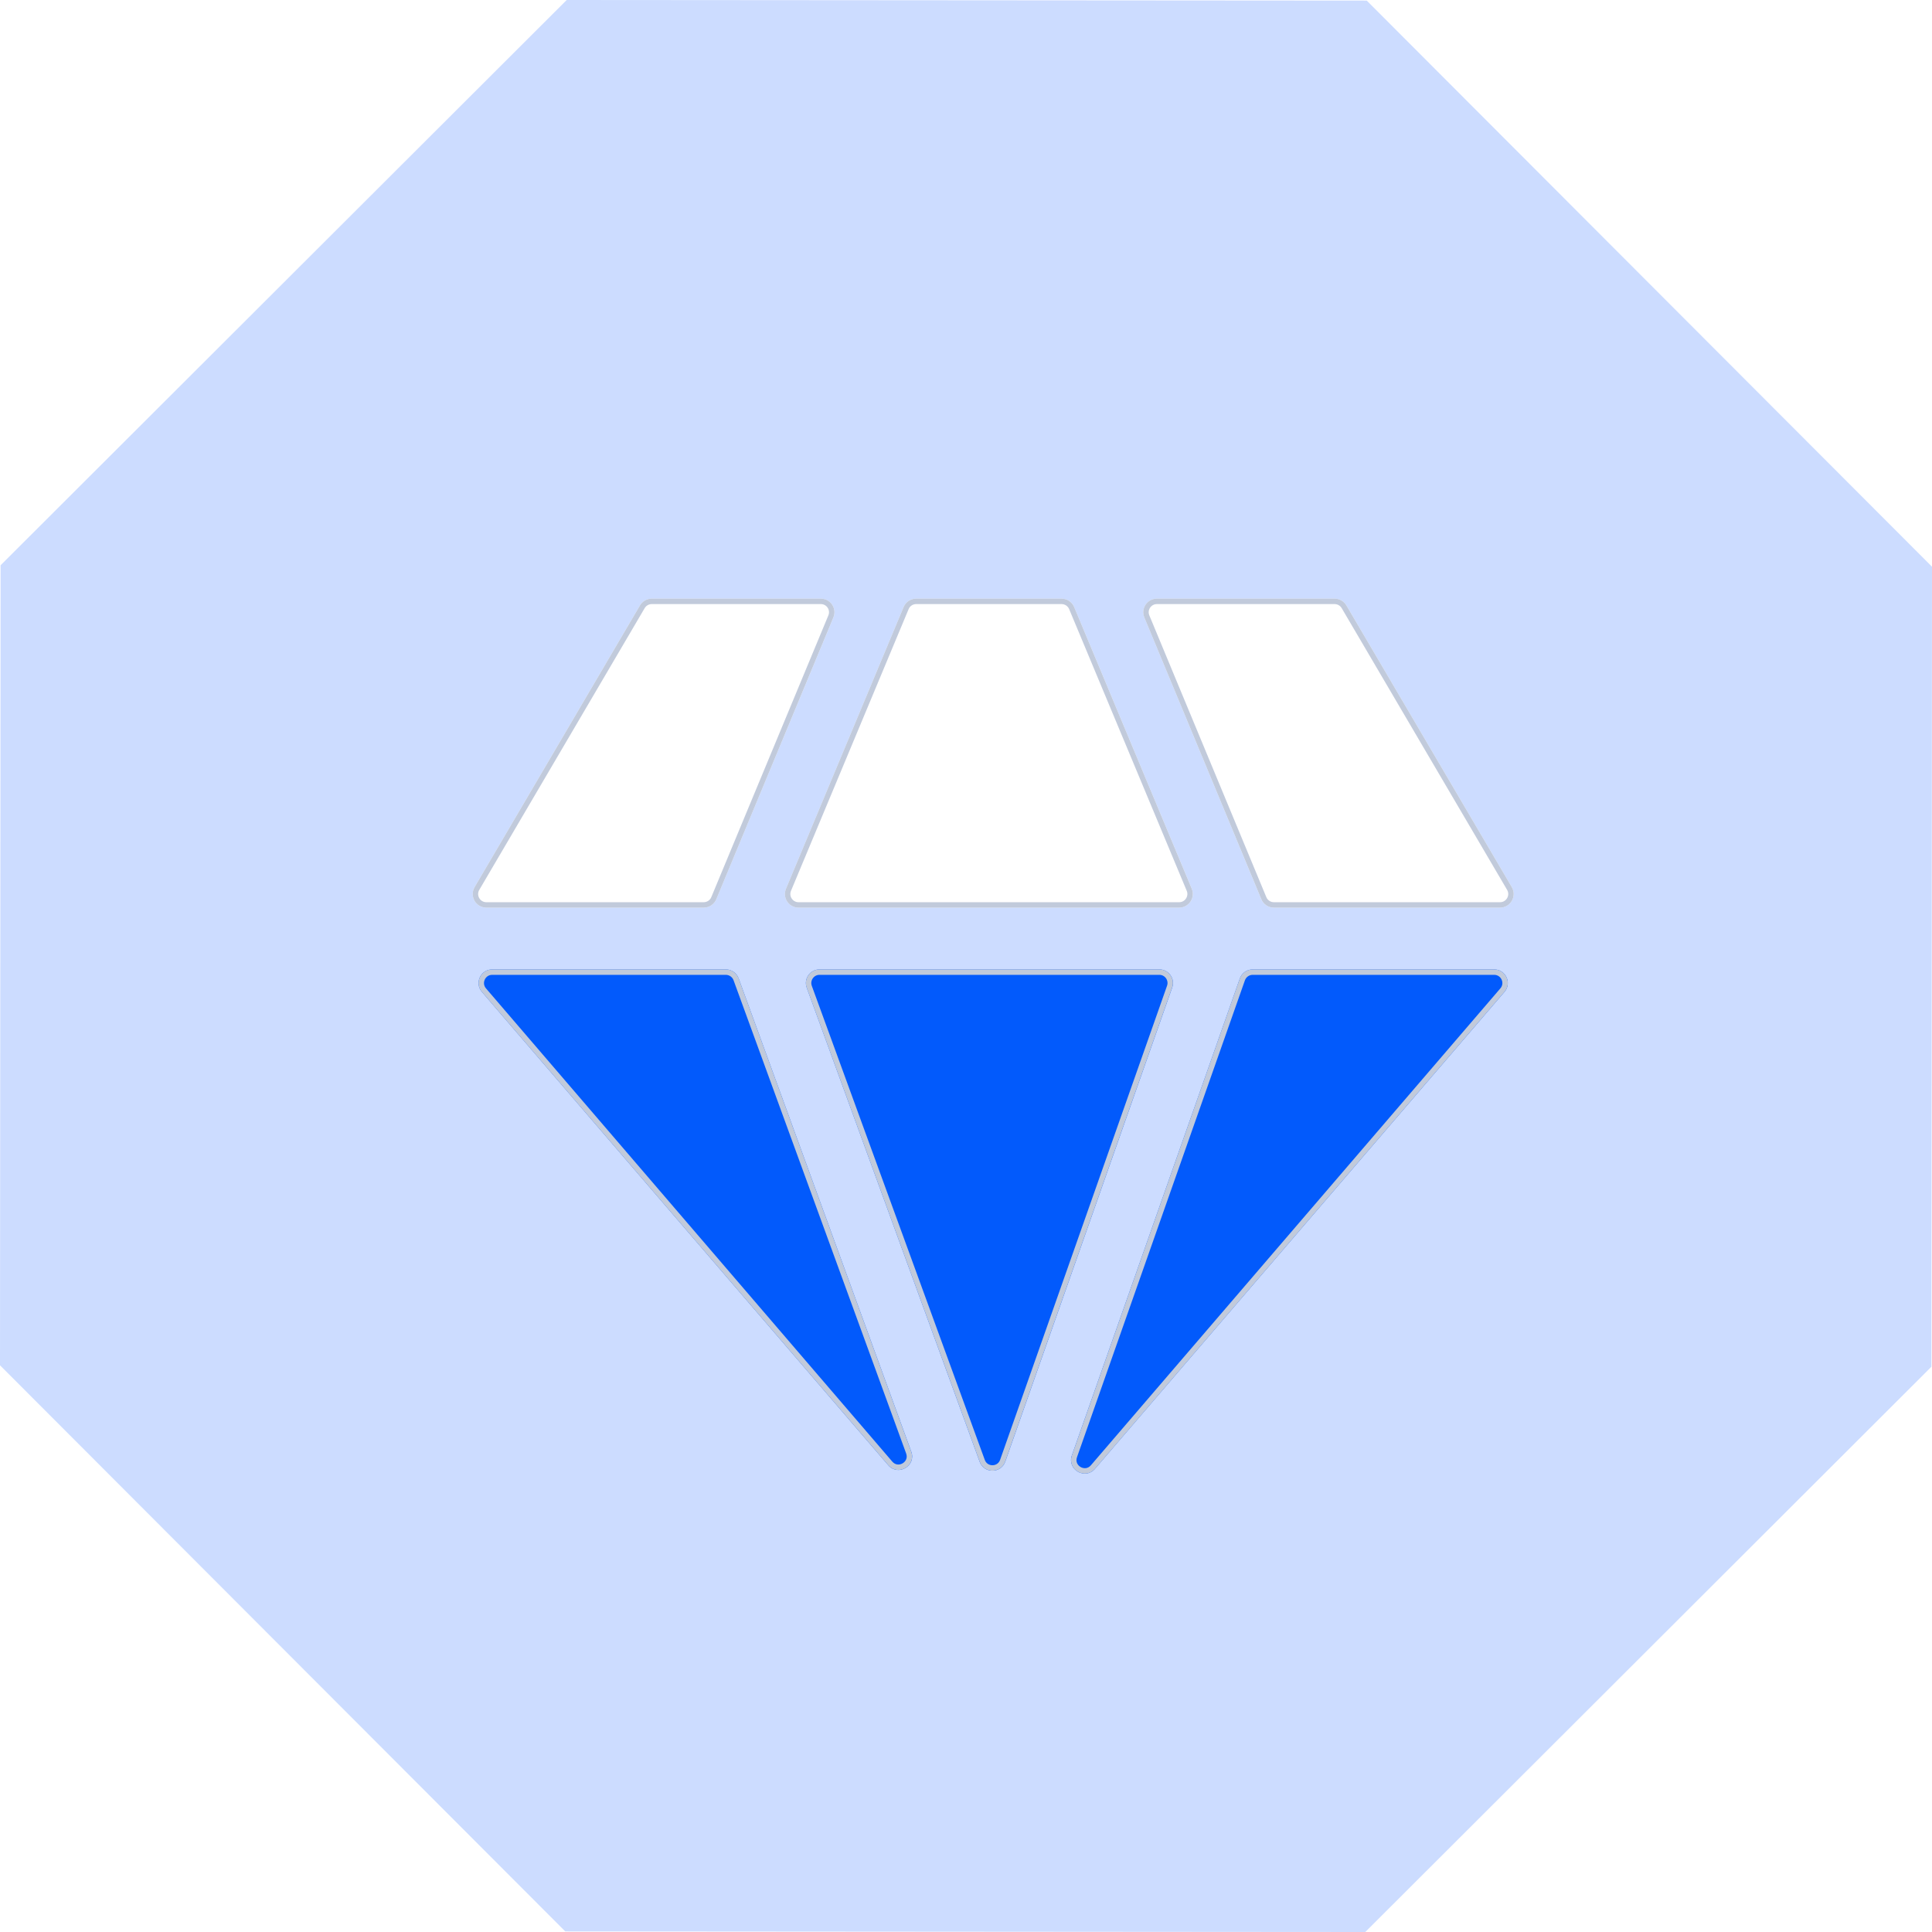 <svg xmlns="http://www.w3.org/2000/svg" width="52" height="52" viewBox="0 0 52 52" fill="none">
  <g clip-path="url(#clip0_40008300_52981)">
    <path d="M36.786 0.016L52 15.253L51.984 36.786L36.747 52L15.214 51.984L0 36.747L0.016 15.214L15.253 0L36.786 0.016Z" fill="#CCDCFF"/>
    <g filter="url(#filter0_d_40008300_52981)">
      <path d="M28.74 38.801C28.477 39.108 27.983 38.823 28.117 38.441L32.638 25.605C32.69 25.458 32.828 25.36 32.983 25.36H39.484C39.797 25.36 39.966 25.728 39.762 25.965L28.74 38.801Z" fill="#025AFC"/>
      <path d="M23.795 38.339C23.935 38.721 23.439 39.012 23.174 38.703L12.238 25.965C12.034 25.728 12.202 25.36 12.515 25.36H18.805C18.958 25.36 19.096 25.456 19.148 25.601L23.795 38.339Z" fill="#025AFC"/>
      <path d="M26.325 38.607C26.211 38.931 25.753 38.934 25.636 38.611L20.981 25.852C20.894 25.613 21.07 25.36 21.325 25.36H30.473C30.725 25.36 30.902 25.61 30.818 25.848L26.325 38.607Z" fill="#025AFC"/>
      <path d="M18.547 23.471C18.491 23.608 18.357 23.697 18.209 23.697H12.358C12.075 23.697 11.899 23.39 12.042 23.145L16.494 15.561C16.56 15.449 16.68 15.381 16.81 15.381H21.361C21.622 15.381 21.799 15.646 21.699 15.887L18.547 23.471Z" fill="white"/>
      <path d="M31.345 23.19C31.445 23.431 31.268 23.697 31.007 23.697H20.761C20.499 23.697 20.322 23.431 20.423 23.19L23.589 15.606C23.646 15.469 23.779 15.381 23.927 15.381H27.841C27.989 15.381 28.122 15.469 28.179 15.606L31.345 23.19Z" fill="white"/>
      <path d="M39.958 23.145C40.101 23.39 39.925 23.697 39.642 23.697H33.554C33.406 23.697 33.273 23.608 33.216 23.471L30.068 15.887C29.968 15.646 30.145 15.381 30.406 15.381H35.189C35.319 15.381 35.439 15.449 35.505 15.561L39.958 23.145Z" fill="white"/>
      <path d="M32.983 25.433H39.485C39.735 25.434 39.87 25.728 39.706 25.918L28.685 38.754C28.474 38.999 28.079 38.771 28.186 38.466L32.706 25.63C32.748 25.512 32.859 25.433 32.983 25.433ZM21.325 25.433H30.472C30.674 25.433 30.816 25.633 30.748 25.824L26.255 38.583C26.164 38.842 25.799 38.844 25.705 38.586L21.049 25.827C20.98 25.636 21.121 25.433 21.325 25.433ZM12.515 25.433H18.804C18.927 25.433 19.037 25.51 19.08 25.626L23.726 38.364C23.837 38.67 23.441 38.902 23.229 38.655L12.293 25.918C12.13 25.728 12.265 25.433 12.515 25.433ZM16.81 15.454H21.361C21.57 15.454 21.712 15.666 21.631 15.859L18.48 23.443C18.435 23.552 18.328 23.624 18.209 23.624H12.358C12.131 23.624 11.99 23.378 12.105 23.182L16.557 15.598C16.61 15.509 16.706 15.454 16.81 15.454ZM23.927 15.454H27.841C27.959 15.454 28.065 15.525 28.111 15.633L31.277 23.218C31.357 23.41 31.215 23.624 31.006 23.624H20.76C20.551 23.624 20.409 23.41 20.49 23.218L23.657 15.633C23.702 15.525 23.809 15.454 23.927 15.454ZM30.406 15.454H35.189C35.293 15.454 35.389 15.509 35.442 15.598L39.895 23.182C40.01 23.378 39.868 23.624 39.642 23.624H33.554C33.436 23.624 33.329 23.552 33.284 23.443L30.135 15.859C30.055 15.666 30.197 15.454 30.406 15.454Z" stroke="#C1CADB" stroke-width="0.146"/>
    </g>
  </g>
  <defs>
    <filter id="filter0_d_40008300_52981" x="11.991" y="15.381" width="28.75" height="24.283" filterUnits="userSpaceOnUse" color-interpolation-filters="sRGB">
      <feFlood flood-opacity="0" result="BackgroundImageFix"/>
      <feColorMatrix in="SourceAlpha" type="matrix" values="0 0 0 0 0 0 0 0 0 0 0 0 0 0 0 0 0 0 127 0" result="hardAlpha"/>
      <feOffset dx="0.732" dy="0.732"/>
      <feColorMatrix type="matrix" values="0 0 0 0 0.527 0 0 0 0 0.606 0 0 0 0 0.692 0 0 0 0.2 0"/>
      <feBlend mode="normal" in2="BackgroundImageFix" result="effect1_dropShadow_40008300_52981"/>
      <feBlend mode="normal" in="SourceGraphic" in2="effect1_dropShadow_40008300_52981" result="shape"/>
    </filter>
    <clipPath id="clip0_40008300_52981">
      <rect width="52" height="52" fill="white"/>
    </clipPath>
  </defs>
</svg>